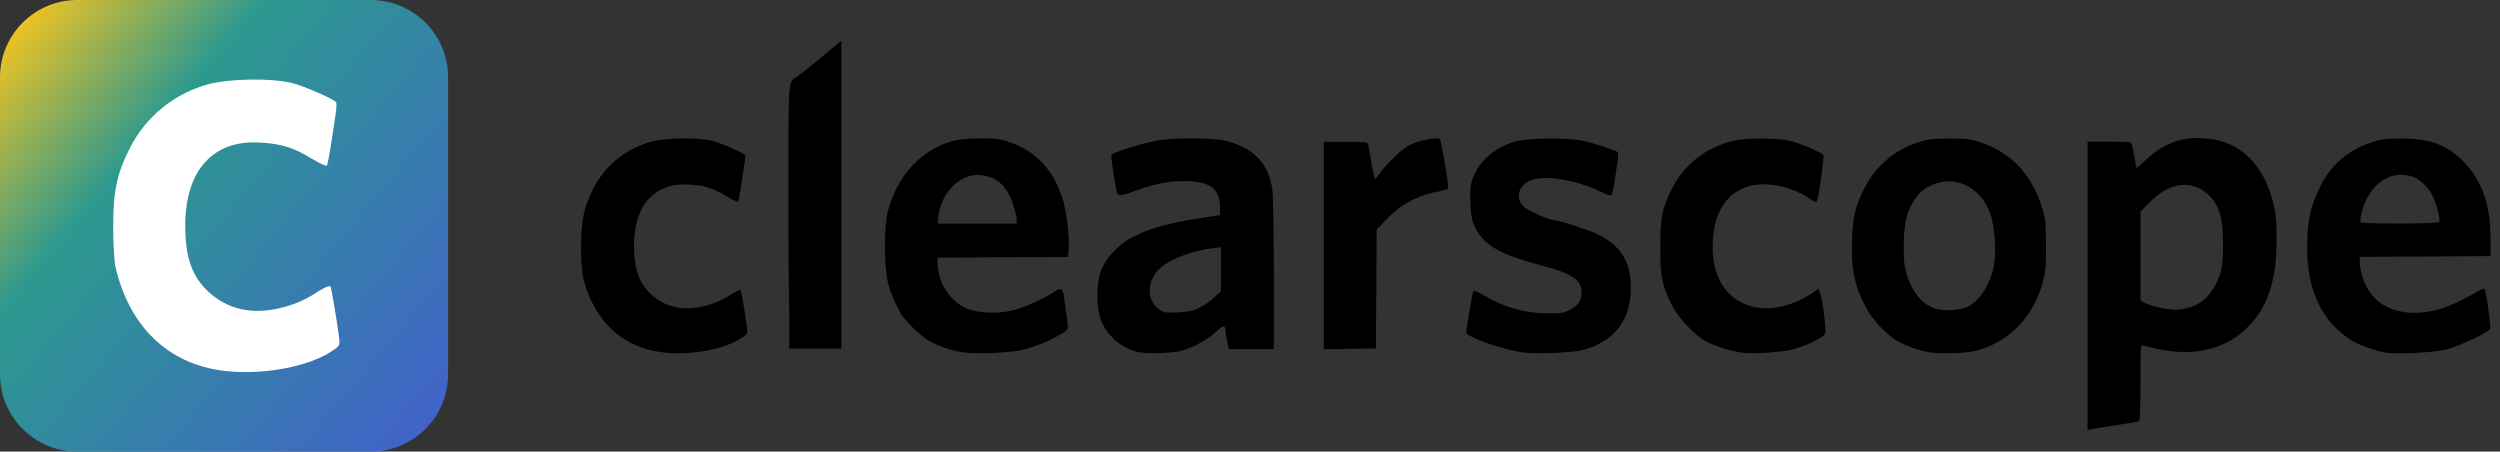 <svg width="155" height="28" viewBox="0 0 155 28" fill="none" xmlns="http://www.w3.org/2000/svg">
<rect x="0" y="0" width="155" height="28" fill="#333333" stroke="none"/>
<g clip-path="url(#clip0_6822_505)">
<path d="M129.428 17.715V8.787H130.789C132.121 8.787 132.149 8.787 132.187 9.003C132.215 9.117 132.289 9.483 132.351 9.827L132.473 10.428L133.111 9.845C134.274 8.804 135.408 8.428 136.927 8.598C138.926 8.822 140.331 10.203 140.923 12.511C141.111 13.281 141.147 13.638 141.147 14.887C141.147 17.533 140.537 19.232 139.14 20.489C137.822 21.681 135.999 22.084 133.88 21.663C133.542 21.599 133.207 21.518 132.877 21.419C132.712 21.353 132.712 21.503 132.712 23.699C132.712 24.994 132.676 26.074 132.628 26.103C132.554 26.149 132.224 26.206 130.697 26.441C130.387 26.487 129.974 26.553 129.787 26.591L129.43 26.657L129.428 17.715ZM135.797 19.048C136.658 18.776 137.25 18.118 137.654 16.983C137.898 16.324 137.888 14.017 137.644 13.266C137.554 12.937 137.4 12.629 137.188 12.361C136.977 12.093 136.714 11.871 136.415 11.707C135.426 11.191 134.306 11.501 133.254 12.561L132.711 13.124V18.634L133.002 18.799C133.6 19.037 134.234 19.174 134.877 19.203C135.19 19.195 135.499 19.143 135.797 19.048Z" fill="black"/>
<path d="M40.999 21.835C38.504 21.505 36.759 19.816 36.132 17.114C36.053 16.507 36.018 15.895 36.028 15.284C36.028 13.636 36.206 12.823 36.797 11.668C37.151 10.98 37.642 10.371 38.24 9.881C38.839 9.39 39.531 9.027 40.276 8.814C41.251 8.533 43.212 8.496 44.187 8.74C44.739 8.88 46.109 9.482 46.193 9.622C46.203 9.829 46.187 10.038 46.147 10.241C45.903 11.863 45.807 12.458 45.753 12.504C45.725 12.532 45.415 12.382 45.059 12.174C44.366 11.714 43.556 11.46 42.724 11.443C40.582 11.301 39.31 12.71 39.31 15.232C39.31 16.687 39.62 17.552 40.37 18.246C41.233 19.044 42.339 19.297 43.624 18.988C44.241 18.849 44.827 18.594 45.349 18.236C45.631 18.058 45.893 17.946 45.921 17.992C45.969 18.068 46.193 19.411 46.315 20.312C46.362 20.696 46.362 20.706 45.913 20.996C44.777 21.703 42.704 22.061 40.999 21.835Z" fill="black"/>
<path d="M59.648 21.836C58.895 21.712 58.17 21.455 57.506 21.077C56.925 20.663 56.404 20.169 55.959 19.612C55.57 18.98 55.27 18.297 55.067 17.584C54.796 16.542 54.796 14.018 55.067 13.023C55.669 10.881 57.066 9.342 58.941 8.78C59.436 8.628 59.851 8.592 60.77 8.582C61.83 8.582 62.036 8.61 62.663 8.836C64.333 9.436 65.44 10.694 65.946 12.561C66.162 13.385 66.33 14.975 66.256 15.527L66.2 15.931L62.158 15.949L58.116 15.977L58.144 16.447C58.2 17.724 59.063 18.869 60.207 19.226C61.069 19.436 61.969 19.439 62.833 19.235C63.583 19.039 64.858 18.465 65.384 18.071C65.758 17.799 65.908 17.893 65.974 18.437C66.002 18.681 66.078 19.226 66.139 19.638C66.242 20.362 66.233 20.39 66.026 20.549C65.483 20.953 64.487 21.395 63.466 21.677C62.698 21.874 60.495 21.968 59.648 21.836ZM63.034 13.65C63.034 13.321 62.8 12.533 62.575 12.102C62.143 11.248 61.495 10.854 60.558 10.854C59.442 10.854 58.345 12.018 58.185 13.369L58.129 13.863H63.034V13.65Z" fill="black"/>
<path d="M70.632 21.846C70.114 21.732 69.63 21.496 69.221 21.159C68.811 20.821 68.488 20.391 68.277 19.904C67.959 19.114 67.959 17.538 68.277 16.74C68.595 15.943 69.422 15.092 70.284 14.665C71.56 14.054 72.525 13.8 75.132 13.416L75.648 13.332L75.639 12.807C75.62 11.68 74.992 11.23 73.454 11.23C72.423 11.23 71.71 11.37 70.472 11.802C69.337 12.205 69.291 12.205 69.207 11.746C69.019 10.757 68.869 9.681 68.915 9.604C69.009 9.439 70.528 8.966 71.653 8.73C72.591 8.533 75.254 8.533 76.013 8.73C77.749 9.19 78.65 10.129 78.884 11.744C78.93 12.11 78.978 14.428 78.978 17.028V21.642H76.193L76.089 21.164C76.03 20.933 75.992 20.697 75.977 20.459C75.977 20.169 75.789 20.169 75.508 20.469C75.142 20.863 74.288 21.38 73.632 21.622C73.163 21.8 72.789 21.856 71.985 21.884C71.534 21.907 71.081 21.895 70.632 21.846ZM74.313 19.096C74.658 18.926 74.98 18.711 75.269 18.457L75.7 18.053V15.325L75.206 15.39C73.603 15.596 72.112 16.244 71.642 16.939C71.08 17.747 71.182 18.686 71.878 19.184C72.15 19.38 72.262 19.399 72.973 19.37C73.595 19.348 73.894 19.292 74.313 19.096Z" fill="black"/>
<path d="M94.31 21.837C93.34 21.661 92.394 21.377 91.487 20.991C90.887 20.719 90.878 20.709 90.924 20.41C91.225 18.541 91.299 18.119 91.365 18.045C91.403 18.007 91.683 18.119 91.985 18.297C93.134 19.015 94.457 19.404 95.811 19.424C96.691 19.442 96.907 19.414 97.282 19.236C97.816 18.993 98.06 18.645 98.06 18.119C98.06 17.378 97.47 16.966 95.763 16.514C92.829 15.745 91.863 15.16 91.327 13.792C91.163 13.361 91.093 11.868 91.215 11.37C91.515 10.177 92.534 9.192 93.878 8.788C94.702 8.544 97.174 8.516 98.174 8.742C98.998 8.93 100.245 9.342 100.316 9.446C100.336 9.678 100.321 9.913 100.27 10.141C100.222 10.479 100.128 11.042 100.082 11.388C100.057 11.633 99.997 11.874 99.904 12.102C99.856 12.149 99.594 12.066 99.322 11.924C97.813 11.164 95.768 10.816 94.896 11.182C94.137 11.492 93.931 12.29 94.465 12.807C94.727 13.069 96.112 13.67 96.454 13.67C96.668 13.67 98.422 14.234 98.9 14.45C100.448 15.163 101.113 16.167 101.113 17.819C101.113 19.838 100.11 21.161 98.159 21.697C97.488 21.875 95.153 21.959 94.31 21.837Z" fill="black"/>
<path d="M108.001 21.865C107.254 21.749 106.528 21.527 105.844 21.206C105.103 20.84 104.015 19.675 103.613 18.839C103.031 17.628 102.938 17.122 102.938 15.32C102.938 13.517 103.05 12.944 103.597 11.827C103.959 11.06 104.49 10.386 105.149 9.853C105.809 9.32 106.579 8.943 107.405 8.749C108.21 8.533 110.227 8.541 111.053 8.749C111.69 8.913 112.956 9.462 113.05 9.612C113.116 9.724 112.74 12.382 112.636 12.494C112.6 12.54 112.45 12.484 112.307 12.39C111.448 11.785 110.43 11.448 109.38 11.423C107.383 11.423 106.182 12.87 106.182 15.282C106.182 17.122 106.923 18.37 108.311 18.907C109.464 19.349 111.049 19.057 112.325 18.184L112.746 17.894L112.831 18.11C113.008 18.541 113.252 20.54 113.15 20.71C113.008 20.935 111.949 21.451 111.181 21.657C110.496 21.837 108.761 21.959 108.001 21.865Z" fill="black"/>
<path d="M119.583 21.846C118.9 21.705 118.24 21.468 117.622 21.143C116.933 20.675 116.341 20.079 115.879 19.386C115.043 18.015 114.762 16.834 114.828 14.937C114.875 13.434 115.006 12.843 115.559 11.736C115.89 11.055 116.355 10.447 116.925 9.949C117.496 9.451 118.16 9.072 118.879 8.836C119.517 8.628 119.789 8.592 120.848 8.592C121.908 8.592 122.167 8.62 122.799 8.826C124.684 9.455 125.988 10.834 126.625 12.919C126.821 13.538 126.849 13.82 126.849 15.226C126.849 16.631 126.821 16.915 126.634 17.572C126.054 19.571 124.758 20.989 122.957 21.609C122.396 21.805 122.03 21.863 121.13 21.891C120.614 21.91 120.097 21.895 119.583 21.846ZM121.748 19.104C122.572 18.898 123.353 17.799 123.615 16.514C123.78 15.69 123.689 14.158 123.437 13.36C123.033 12.13 122.106 11.332 120.965 11.248C120.234 11.192 119.334 11.558 118.93 12.072C118.255 12.925 118.031 13.733 118.031 15.272C118.031 16.249 118.067 16.559 118.247 17.102C118.86 18.898 119.985 19.546 121.748 19.104Z" fill="black"/>
<path d="M147.997 21.874C147.311 21.78 146.149 21.359 145.652 21.019C143.767 19.744 142.905 17.631 143.055 14.702C143.129 13.369 143.289 12.749 143.833 11.614C144.14 10.954 144.583 10.365 145.132 9.886C145.681 9.408 146.325 9.05 147.021 8.836C147.641 8.628 147.941 8.592 148.888 8.592C150.687 8.582 151.767 8.996 152.808 10.093C153.895 11.258 154.401 12.685 154.411 14.656V15.877L150.361 15.905L146.301 15.923V16.261C146.342 16.883 146.535 17.485 146.863 18.015C147.819 19.536 150.089 19.838 152.34 18.739C152.762 18.541 153.296 18.261 153.54 18.109C153.783 17.958 154.009 17.885 154.045 17.913C154.139 18.007 154.449 20.241 154.393 20.385C154.317 20.591 152.526 21.436 151.739 21.652C151.053 21.846 148.774 21.978 147.997 21.874ZM151.231 13.764C151.317 13.623 151.109 12.787 150.857 12.215C150.613 11.67 150.05 11.106 149.6 10.957C148.175 10.487 146.853 11.426 146.411 13.229C146.358 13.405 146.339 13.589 146.355 13.773C146.439 13.894 151.157 13.886 151.231 13.764Z" fill="black"/>
<path d="M48.938 19.279C48.91 19.196 48.882 16.029 48.882 12.231C48.882 4.696 48.854 5.128 49.407 4.757C49.529 4.675 49.997 4.314 50.449 3.946L51.724 2.89L52.164 2.529V21.617H48.938V19.279Z" fill="black"/>
<path d="M82.072 15.219V8.793H83.432C84.763 8.793 84.791 8.793 84.839 9.009C84.857 9.122 84.951 9.62 85.035 10.108C85.078 10.434 85.144 10.758 85.233 11.075C85.261 11.121 85.42 10.953 85.588 10.699C85.944 10.174 86.92 9.234 87.352 9.019C87.971 8.689 89.143 8.465 89.283 8.643C89.349 8.727 89.706 10.785 89.79 11.563C89.808 11.713 89.734 11.76 89.386 11.825C87.903 12.098 86.864 12.649 85.954 13.609L85.353 14.234L85.333 17.921L85.305 21.602L83.694 21.63L82.071 21.648L82.072 15.219Z" fill="black"/>
<path d="M22.989 0H4.793C2.146 0 0 2.146 0 4.793V23.207C0 25.854 2.146 28 4.793 28H22.989C25.637 28 27.782 25.854 27.782 23.207V4.793C27.782 2.146 25.637 0 22.989 0Z" fill="url(#paint0_linear_6822_505)"/>
<path d="M13.783 22.978C10.387 22.529 8.016 20.229 7.16 16.552C7.082 16.222 7.018 15.095 7.018 14.06C7.018 11.809 7.262 10.71 8.074 9.138C8.555 8.202 9.222 7.375 10.035 6.707C10.848 6.039 11.79 5.544 12.801 5.255C14.12 4.871 16.796 4.82 18.124 5.152C18.877 5.344 20.74 6.161 20.855 6.354C20.868 6.636 20.846 6.92 20.791 7.197C20.462 9.407 20.331 10.213 20.256 10.275C20.218 10.315 19.796 10.111 19.312 9.829C18.213 9.151 17.422 8.909 16.133 8.84C13.21 8.649 11.486 10.565 11.486 13.989C11.486 15.966 11.907 17.146 12.928 18.092C14.103 19.178 15.609 19.522 17.357 19.101C18.198 18.912 18.995 18.565 19.707 18.079C20.089 17.837 20.447 17.682 20.485 17.749C20.549 17.852 20.855 19.679 21.022 20.906C21.085 21.43 21.085 21.442 20.472 21.839C18.928 22.798 16.107 23.284 13.783 22.978Z" fill="white"/>
</g>
<defs>
<linearGradient id="paint0_linear_6822_505" x1="0.346" y1="2.635" x2="27.435" y2="25.365" gradientUnits="userSpaceOnUse">
<stop stop-color="#EBC223"/>
<stop offset="0.3" stop-color="#2C998F"/>
<stop offset="1" stop-color="#4163C8"/>
</linearGradient>
<clipPath id="clip0_6822_505">
<rect width="154.419" height="28" fill="white"/>
</clipPath>
</defs>
</svg>
